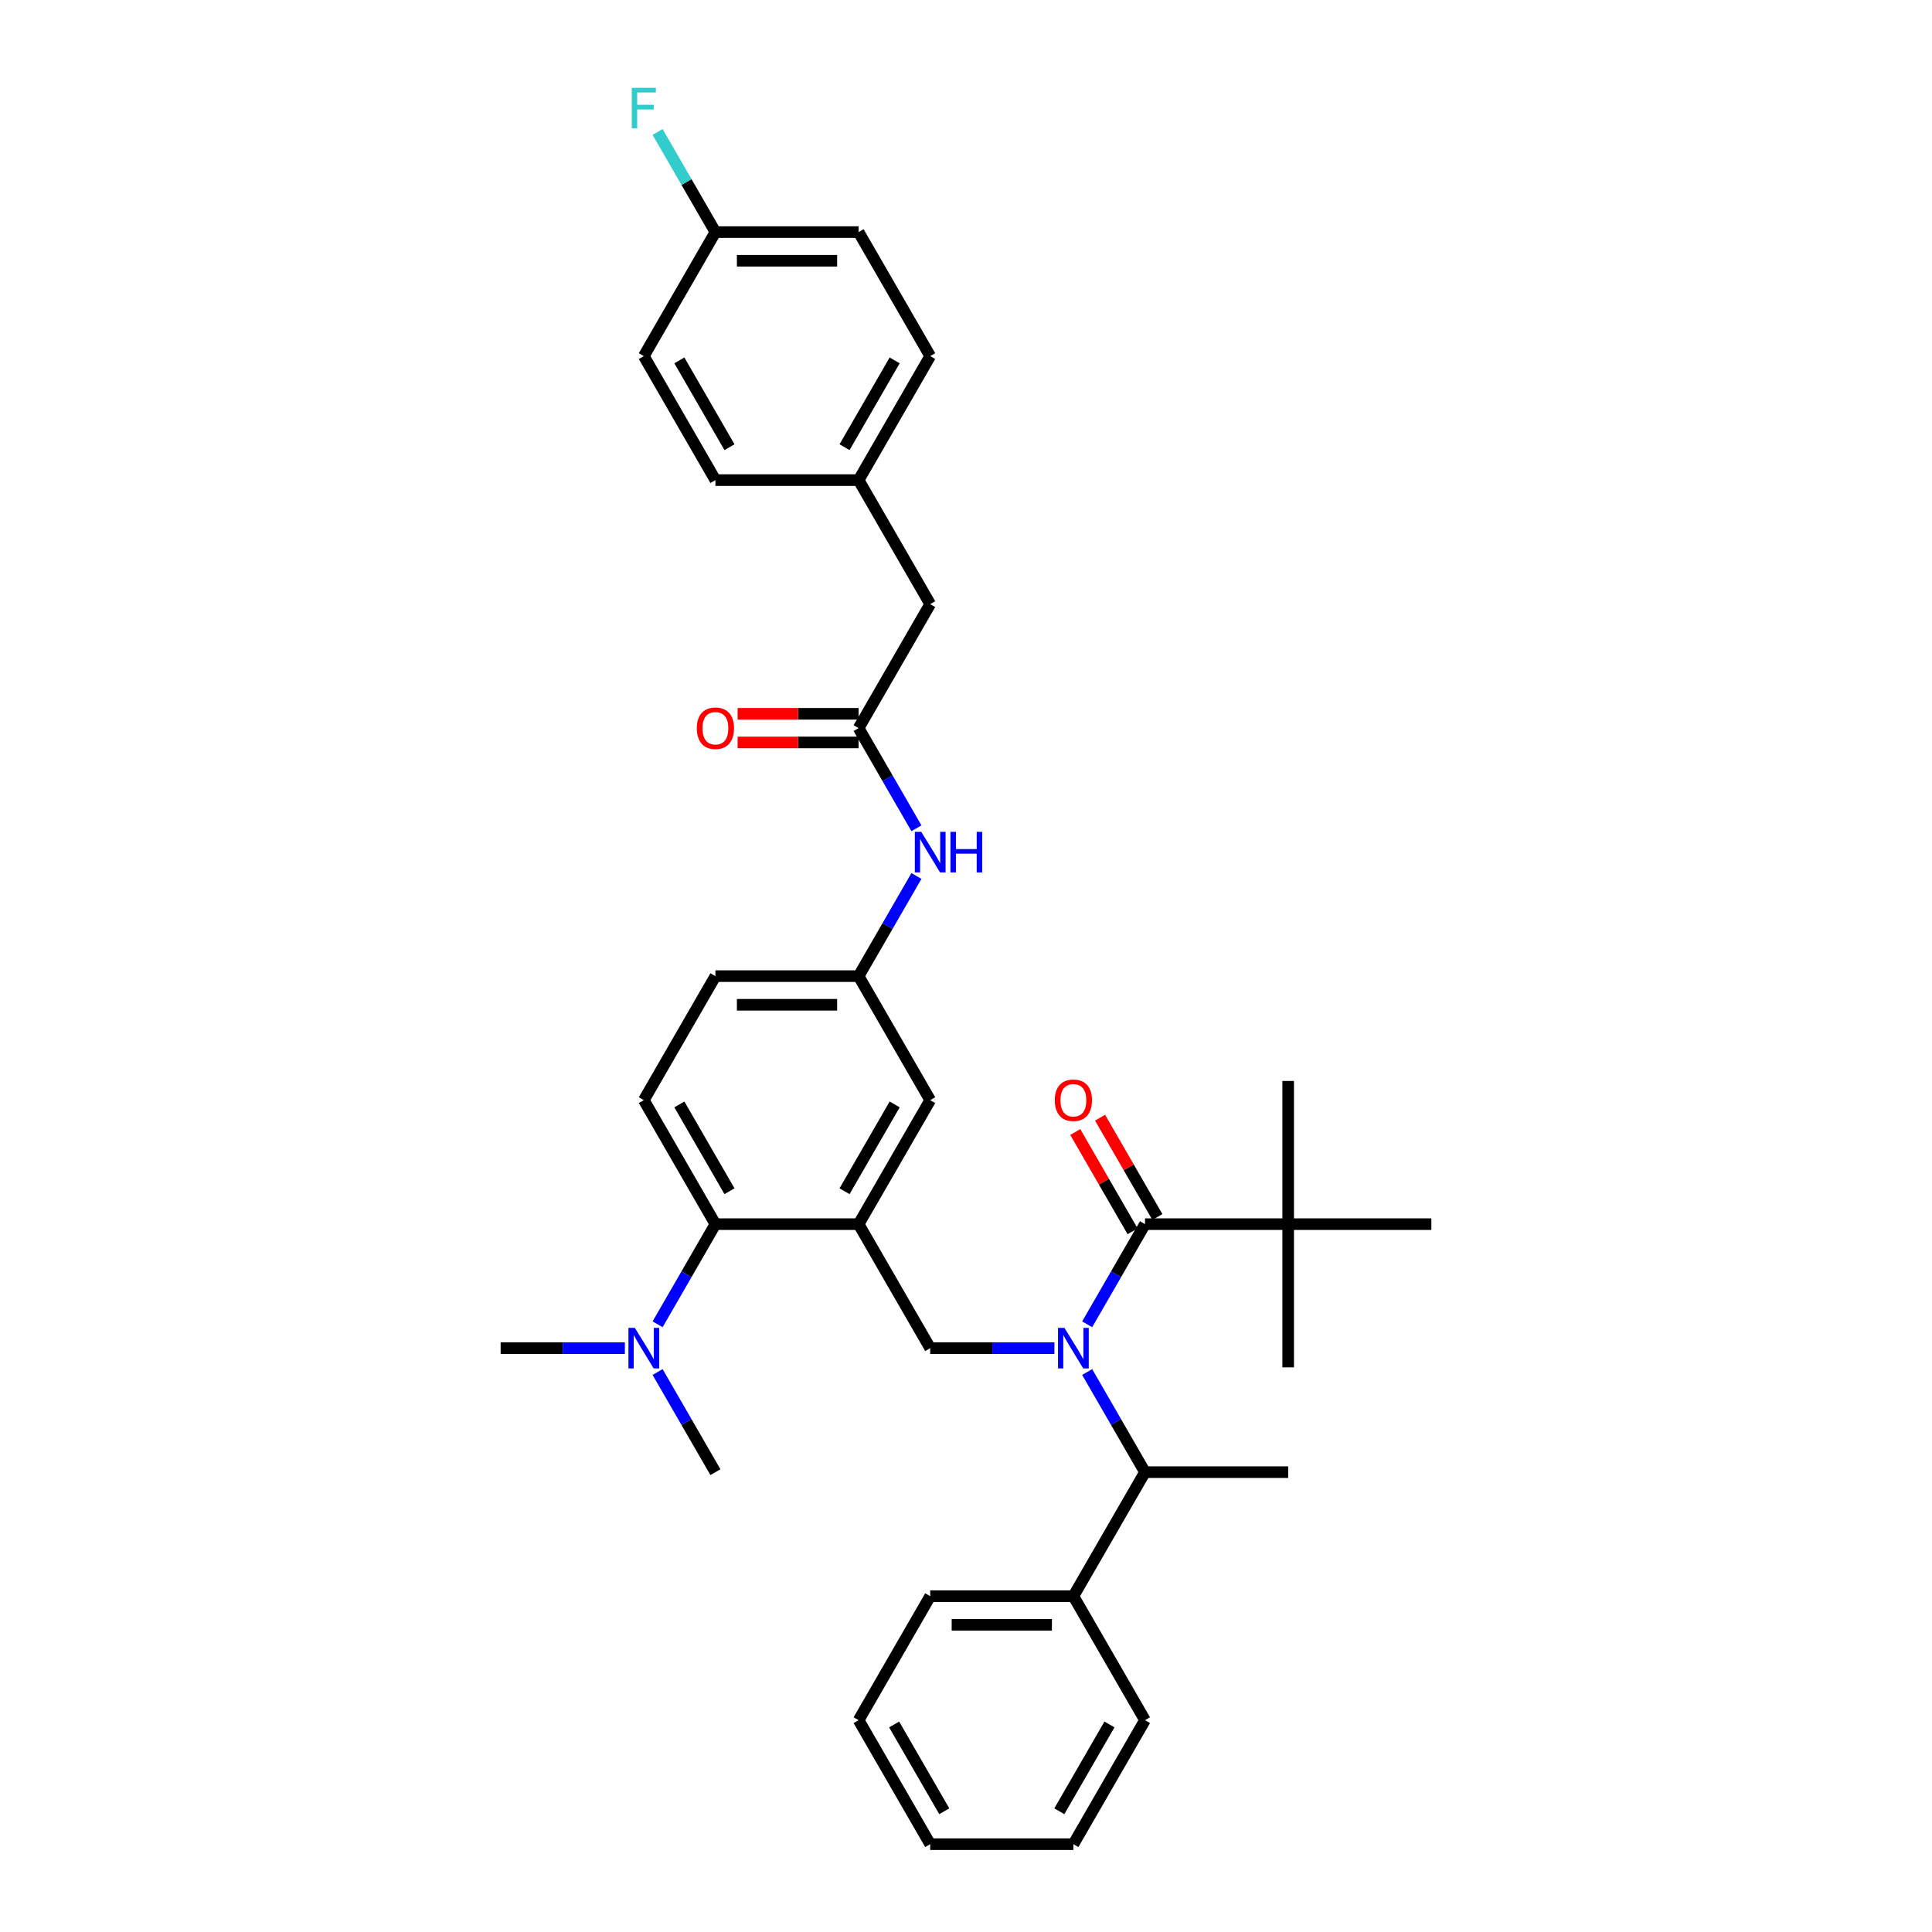 <?xml version='1.0' encoding='iso-8859-1'?>
<svg version='1.1' baseProfile='full'
              xmlns='http://www.w3.org/2000/svg'
                      xmlns:rdkit='http://www.rdkit.org/xml'
                      xmlns:xlink='http://www.w3.org/1999/xlink'
                  xml:space='preserve'
width='1000px' height='1000px' viewBox='0 0 1000 1000'>
<!-- END OF HEADER -->
<rect style='opacity:1.0;fill:#FFFFFF;stroke:none' width='1000' height='1000' x='0' y='0'> </rect>
<path class='bond-0' d='M 474.342,453.409 L 459.378,479.328' style='fill:none;fill-rule:evenodd;stroke:#0000FF;stroke-width:6px;stroke-linecap:butt;stroke-linejoin:miter;stroke-opacity:1' />
<path class='bond-0' d='M 459.378,479.328 L 444.414,505.247' style='fill:none;fill-rule:evenodd;stroke:#000000;stroke-width:6px;stroke-linecap:butt;stroke-linejoin:miter;stroke-opacity:1' />
<path class='bond-1' d='M 474.342,428.714 L 459.378,402.795' style='fill:none;fill-rule:evenodd;stroke:#0000FF;stroke-width:6px;stroke-linecap:butt;stroke-linejoin:miter;stroke-opacity:1' />
<path class='bond-1' d='M 459.378,402.795 L 444.414,376.876' style='fill:none;fill-rule:evenodd;stroke:#000000;stroke-width:6px;stroke-linecap:butt;stroke-linejoin:miter;stroke-opacity:1' />
<path class='bond-2' d='M 481.471,312.691 L 444.414,248.506' style='fill:none;fill-rule:evenodd;stroke:#000000;stroke-width:6px;stroke-linecap:butt;stroke-linejoin:miter;stroke-opacity:1' />
<path class='bond-3' d='M 481.471,312.691 L 444.414,376.876' style='fill:none;fill-rule:evenodd;stroke:#000000;stroke-width:6px;stroke-linecap:butt;stroke-linejoin:miter;stroke-opacity:1' />
<path class='bond-4' d='M 444.414,369.465 L 413.1,369.465' style='fill:none;fill-rule:evenodd;stroke:#000000;stroke-width:6px;stroke-linecap:butt;stroke-linejoin:miter;stroke-opacity:1' />
<path class='bond-4' d='M 413.1,369.465 L 381.787,369.465' style='fill:none;fill-rule:evenodd;stroke:#FF0000;stroke-width:6px;stroke-linecap:butt;stroke-linejoin:miter;stroke-opacity:1' />
<path class='bond-4' d='M 444.414,384.288 L 413.1,384.288' style='fill:none;fill-rule:evenodd;stroke:#000000;stroke-width:6px;stroke-linecap:butt;stroke-linejoin:miter;stroke-opacity:1' />
<path class='bond-4' d='M 413.1,384.288 L 381.787,384.288' style='fill:none;fill-rule:evenodd;stroke:#FF0000;stroke-width:6px;stroke-linecap:butt;stroke-linejoin:miter;stroke-opacity:1' />
<path class='bond-5' d='M 444.414,248.506 L 481.471,184.32' style='fill:none;fill-rule:evenodd;stroke:#000000;stroke-width:6px;stroke-linecap:butt;stroke-linejoin:miter;stroke-opacity:1' />
<path class='bond-5' d='M 437.135,231.466 L 463.076,186.536' style='fill:none;fill-rule:evenodd;stroke:#000000;stroke-width:6px;stroke-linecap:butt;stroke-linejoin:miter;stroke-opacity:1' />
<path class='bond-6' d='M 444.414,248.506 L 370.299,248.506' style='fill:none;fill-rule:evenodd;stroke:#000000;stroke-width:6px;stroke-linecap:butt;stroke-linejoin:miter;stroke-opacity:1' />
<path class='bond-7' d='M 481.471,184.32 L 444.414,120.135' style='fill:none;fill-rule:evenodd;stroke:#000000;stroke-width:6px;stroke-linecap:butt;stroke-linejoin:miter;stroke-opacity:1' />
<path class='bond-8' d='M 666.759,633.618 L 666.759,559.503' style='fill:none;fill-rule:evenodd;stroke:#000000;stroke-width:6px;stroke-linecap:butt;stroke-linejoin:miter;stroke-opacity:1' />
<path class='bond-9' d='M 666.759,633.618 L 666.759,707.733' style='fill:none;fill-rule:evenodd;stroke:#000000;stroke-width:6px;stroke-linecap:butt;stroke-linejoin:miter;stroke-opacity:1' />
<path class='bond-10' d='M 666.759,633.618 L 740.874,633.618' style='fill:none;fill-rule:evenodd;stroke:#000000;stroke-width:6px;stroke-linecap:butt;stroke-linejoin:miter;stroke-opacity:1' />
<path class='bond-11' d='M 666.759,633.618 L 592.644,633.618' style='fill:none;fill-rule:evenodd;stroke:#000000;stroke-width:6px;stroke-linecap:butt;stroke-linejoin:miter;stroke-opacity:1' />
<path class='bond-12' d='M 545.773,697.804 L 513.622,697.804' style='fill:none;fill-rule:evenodd;stroke:#0000FF;stroke-width:6px;stroke-linecap:butt;stroke-linejoin:miter;stroke-opacity:1' />
<path class='bond-12' d='M 513.622,697.804 L 481.471,697.804' style='fill:none;fill-rule:evenodd;stroke:#000000;stroke-width:6px;stroke-linecap:butt;stroke-linejoin:miter;stroke-opacity:1' />
<path class='bond-13' d='M 562.715,685.456 L 577.679,659.537' style='fill:none;fill-rule:evenodd;stroke:#0000FF;stroke-width:6px;stroke-linecap:butt;stroke-linejoin:miter;stroke-opacity:1' />
<path class='bond-13' d='M 577.679,659.537 L 592.644,633.618' style='fill:none;fill-rule:evenodd;stroke:#000000;stroke-width:6px;stroke-linecap:butt;stroke-linejoin:miter;stroke-opacity:1' />
<path class='bond-14' d='M 562.715,710.151 L 577.679,736.07' style='fill:none;fill-rule:evenodd;stroke:#0000FF;stroke-width:6px;stroke-linecap:butt;stroke-linejoin:miter;stroke-opacity:1' />
<path class='bond-14' d='M 577.679,736.07 L 592.644,761.989' style='fill:none;fill-rule:evenodd;stroke:#000000;stroke-width:6px;stroke-linecap:butt;stroke-linejoin:miter;stroke-opacity:1' />
<path class='bond-15' d='M 599.062,629.912 L 584.226,604.216' style='fill:none;fill-rule:evenodd;stroke:#000000;stroke-width:6px;stroke-linecap:butt;stroke-linejoin:miter;stroke-opacity:1' />
<path class='bond-15' d='M 584.226,604.216 L 569.39,578.519' style='fill:none;fill-rule:evenodd;stroke:#FF0000;stroke-width:6px;stroke-linecap:butt;stroke-linejoin:miter;stroke-opacity:1' />
<path class='bond-15' d='M 586.225,637.324 L 571.389,611.627' style='fill:none;fill-rule:evenodd;stroke:#000000;stroke-width:6px;stroke-linecap:butt;stroke-linejoin:miter;stroke-opacity:1' />
<path class='bond-15' d='M 571.389,611.627 L 556.553,585.931' style='fill:none;fill-rule:evenodd;stroke:#FF0000;stroke-width:6px;stroke-linecap:butt;stroke-linejoin:miter;stroke-opacity:1' />
<path class='bond-16' d='M 555.586,826.175 L 592.644,761.989' style='fill:none;fill-rule:evenodd;stroke:#000000;stroke-width:6px;stroke-linecap:butt;stroke-linejoin:miter;stroke-opacity:1' />
<path class='bond-17' d='M 555.586,826.175 L 481.471,826.175' style='fill:none;fill-rule:evenodd;stroke:#000000;stroke-width:6px;stroke-linecap:butt;stroke-linejoin:miter;stroke-opacity:1' />
<path class='bond-17' d='M 544.469,840.998 L 492.589,840.998' style='fill:none;fill-rule:evenodd;stroke:#000000;stroke-width:6px;stroke-linecap:butt;stroke-linejoin:miter;stroke-opacity:1' />
<path class='bond-18' d='M 555.586,826.175 L 592.644,890.36' style='fill:none;fill-rule:evenodd;stroke:#000000;stroke-width:6px;stroke-linecap:butt;stroke-linejoin:miter;stroke-opacity:1' />
<path class='bond-19' d='M 481.471,697.804 L 444.414,633.618' style='fill:none;fill-rule:evenodd;stroke:#000000;stroke-width:6px;stroke-linecap:butt;stroke-linejoin:miter;stroke-opacity:1' />
<path class='bond-20' d='M 592.644,761.989 L 666.759,761.989' style='fill:none;fill-rule:evenodd;stroke:#000000;stroke-width:6px;stroke-linecap:butt;stroke-linejoin:miter;stroke-opacity:1' />
<path class='bond-21' d='M 259.126,697.804 L 291.277,697.804' style='fill:none;fill-rule:evenodd;stroke:#000000;stroke-width:6px;stroke-linecap:butt;stroke-linejoin:miter;stroke-opacity:1' />
<path class='bond-21' d='M 291.277,697.804 L 323.429,697.804' style='fill:none;fill-rule:evenodd;stroke:#0000FF;stroke-width:6px;stroke-linecap:butt;stroke-linejoin:miter;stroke-opacity:1' />
<path class='bond-22' d='M 340.37,710.151 L 355.334,736.07' style='fill:none;fill-rule:evenodd;stroke:#0000FF;stroke-width:6px;stroke-linecap:butt;stroke-linejoin:miter;stroke-opacity:1' />
<path class='bond-22' d='M 355.334,736.07 L 370.299,761.989' style='fill:none;fill-rule:evenodd;stroke:#000000;stroke-width:6px;stroke-linecap:butt;stroke-linejoin:miter;stroke-opacity:1' />
<path class='bond-23' d='M 340.37,685.456 L 355.334,659.537' style='fill:none;fill-rule:evenodd;stroke:#0000FF;stroke-width:6px;stroke-linecap:butt;stroke-linejoin:miter;stroke-opacity:1' />
<path class='bond-23' d='M 355.334,659.537 L 370.299,633.618' style='fill:none;fill-rule:evenodd;stroke:#000000;stroke-width:6px;stroke-linecap:butt;stroke-linejoin:miter;stroke-opacity:1' />
<path class='bond-24' d='M 444.414,505.247 L 370.299,505.247' style='fill:none;fill-rule:evenodd;stroke:#000000;stroke-width:6px;stroke-linecap:butt;stroke-linejoin:miter;stroke-opacity:1' />
<path class='bond-24' d='M 433.297,520.07 L 381.416,520.07' style='fill:none;fill-rule:evenodd;stroke:#000000;stroke-width:6px;stroke-linecap:butt;stroke-linejoin:miter;stroke-opacity:1' />
<path class='bond-25' d='M 444.414,505.247 L 481.471,569.433' style='fill:none;fill-rule:evenodd;stroke:#000000;stroke-width:6px;stroke-linecap:butt;stroke-linejoin:miter;stroke-opacity:1' />
<path class='bond-26' d='M 370.299,505.247 L 333.241,569.433' style='fill:none;fill-rule:evenodd;stroke:#000000;stroke-width:6px;stroke-linecap:butt;stroke-linejoin:miter;stroke-opacity:1' />
<path class='bond-27' d='M 333.241,569.433 L 370.299,633.618' style='fill:none;fill-rule:evenodd;stroke:#000000;stroke-width:6px;stroke-linecap:butt;stroke-linejoin:miter;stroke-opacity:1' />
<path class='bond-27' d='M 351.637,571.649 L 377.577,616.579' style='fill:none;fill-rule:evenodd;stroke:#000000;stroke-width:6px;stroke-linecap:butt;stroke-linejoin:miter;stroke-opacity:1' />
<path class='bond-28' d='M 370.299,633.618 L 444.414,633.618' style='fill:none;fill-rule:evenodd;stroke:#000000;stroke-width:6px;stroke-linecap:butt;stroke-linejoin:miter;stroke-opacity:1' />
<path class='bond-29' d='M 444.414,633.618 L 481.471,569.433' style='fill:none;fill-rule:evenodd;stroke:#000000;stroke-width:6px;stroke-linecap:butt;stroke-linejoin:miter;stroke-opacity:1' />
<path class='bond-29' d='M 437.135,616.579 L 463.076,571.649' style='fill:none;fill-rule:evenodd;stroke:#000000;stroke-width:6px;stroke-linecap:butt;stroke-linejoin:miter;stroke-opacity:1' />
<path class='bond-30' d='M 481.471,826.175 L 444.414,890.36' style='fill:none;fill-rule:evenodd;stroke:#000000;stroke-width:6px;stroke-linecap:butt;stroke-linejoin:miter;stroke-opacity:1' />
<path class='bond-31' d='M 592.644,890.36 L 555.586,954.545' style='fill:none;fill-rule:evenodd;stroke:#000000;stroke-width:6px;stroke-linecap:butt;stroke-linejoin:miter;stroke-opacity:1' />
<path class='bond-31' d='M 574.248,892.576 L 548.308,937.506' style='fill:none;fill-rule:evenodd;stroke:#000000;stroke-width:6px;stroke-linecap:butt;stroke-linejoin:miter;stroke-opacity:1' />
<path class='bond-32' d='M 555.586,954.545 L 481.471,954.545' style='fill:none;fill-rule:evenodd;stroke:#000000;stroke-width:6px;stroke-linecap:butt;stroke-linejoin:miter;stroke-opacity:1' />
<path class='bond-33' d='M 444.414,890.36 L 481.471,954.545' style='fill:none;fill-rule:evenodd;stroke:#000000;stroke-width:6px;stroke-linecap:butt;stroke-linejoin:miter;stroke-opacity:1' />
<path class='bond-33' d='M 462.809,892.576 L 488.75,937.506' style='fill:none;fill-rule:evenodd;stroke:#000000;stroke-width:6px;stroke-linecap:butt;stroke-linejoin:miter;stroke-opacity:1' />
<path class='bond-34' d='M 444.414,120.135 L 370.299,120.135' style='fill:none;fill-rule:evenodd;stroke:#000000;stroke-width:6px;stroke-linecap:butt;stroke-linejoin:miter;stroke-opacity:1' />
<path class='bond-34' d='M 433.297,134.958 L 381.416,134.958' style='fill:none;fill-rule:evenodd;stroke:#000000;stroke-width:6px;stroke-linecap:butt;stroke-linejoin:miter;stroke-opacity:1' />
<path class='bond-35' d='M 370.299,120.135 L 333.241,184.32' style='fill:none;fill-rule:evenodd;stroke:#000000;stroke-width:6px;stroke-linecap:butt;stroke-linejoin:miter;stroke-opacity:1' />
<path class='bond-36' d='M 370.299,120.135 L 355.334,94.216' style='fill:none;fill-rule:evenodd;stroke:#000000;stroke-width:6px;stroke-linecap:butt;stroke-linejoin:miter;stroke-opacity:1' />
<path class='bond-36' d='M 355.334,94.216 L 340.37,68.297' style='fill:none;fill-rule:evenodd;stroke:#33CCCC;stroke-width:6px;stroke-linecap:butt;stroke-linejoin:miter;stroke-opacity:1' />
<path class='bond-37' d='M 333.241,184.32 L 370.299,248.506' style='fill:none;fill-rule:evenodd;stroke:#000000;stroke-width:6px;stroke-linecap:butt;stroke-linejoin:miter;stroke-opacity:1' />
<path class='bond-37' d='M 351.637,186.536 L 377.577,231.466' style='fill:none;fill-rule:evenodd;stroke:#000000;stroke-width:6px;stroke-linecap:butt;stroke-linejoin:miter;stroke-opacity:1' />
<path  class='atom-0' d='M 476.832 430.567
L 483.71 441.684
Q 484.391 442.781, 485.488 444.768
Q 486.585 446.754, 486.644 446.873
L 486.644 430.567
L 489.431 430.567
L 489.431 451.557
L 486.556 451.557
L 479.174 439.402
Q 478.314 437.979, 477.395 436.348
Q 476.506 434.718, 476.239 434.214
L 476.239 451.557
L 473.511 451.557
L 473.511 430.567
L 476.832 430.567
' fill='#0000FF'/>
<path  class='atom-0' d='M 491.951 430.567
L 494.797 430.567
L 494.797 439.491
L 505.529 439.491
L 505.529 430.567
L 508.375 430.567
L 508.375 451.557
L 505.529 451.557
L 505.529 441.862
L 494.797 441.862
L 494.797 451.557
L 491.951 451.557
L 491.951 430.567
' fill='#0000FF'/>
<path  class='atom-3' d='M 360.664 376.936
Q 360.664 371.896, 363.154 369.08
Q 365.644 366.263, 370.299 366.263
Q 374.953 366.263, 377.443 369.08
Q 379.934 371.896, 379.934 376.936
Q 379.934 382.035, 377.414 384.94
Q 374.894 387.816, 370.299 387.816
Q 365.674 387.816, 363.154 384.94
Q 360.664 382.064, 360.664 376.936
M 370.299 385.444
Q 373.501 385.444, 375.22 383.31
Q 376.969 381.145, 376.969 376.936
Q 376.969 372.815, 375.22 370.74
Q 373.501 368.635, 370.299 368.635
Q 367.097 368.635, 365.348 370.71
Q 363.628 372.785, 363.628 376.936
Q 363.628 381.175, 365.348 383.31
Q 367.097 385.444, 370.299 385.444
' fill='#FF0000'/>
<path  class='atom-7' d='M 550.947 687.309
L 557.824 698.426
Q 558.506 699.523, 559.603 701.509
Q 560.7 703.496, 560.759 703.614
L 560.759 687.309
L 563.546 687.309
L 563.546 708.298
L 560.671 708.298
L 553.289 696.143
Q 552.429 694.72, 551.51 693.09
Q 550.621 691.459, 550.354 690.955
L 550.354 708.298
L 547.626 708.298
L 547.626 687.309
L 550.947 687.309
' fill='#0000FF'/>
<path  class='atom-9' d='M 545.951 569.492
Q 545.951 564.452, 548.442 561.636
Q 550.932 558.82, 555.586 558.82
Q 560.241 558.82, 562.731 561.636
Q 565.221 564.452, 565.221 569.492
Q 565.221 574.591, 562.701 577.496
Q 560.181 580.372, 555.586 580.372
Q 550.961 580.372, 548.442 577.496
Q 545.951 574.621, 545.951 569.492
M 555.586 578
Q 558.788 578, 560.507 575.866
Q 562.257 573.702, 562.257 569.492
Q 562.257 565.371, 560.507 563.296
Q 558.788 561.191, 555.586 561.191
Q 552.384 561.191, 550.635 563.266
Q 548.916 565.342, 548.916 569.492
Q 548.916 573.731, 550.635 575.866
Q 552.384 578, 555.586 578
' fill='#FF0000'/>
<path  class='atom-16' d='M 328.602 687.309
L 335.48 698.426
Q 336.161 699.523, 337.258 701.509
Q 338.355 703.496, 338.415 703.614
L 338.415 687.309
L 341.201 687.309
L 341.201 708.298
L 338.326 708.298
L 330.944 696.143
Q 330.084 694.72, 329.165 693.09
Q 328.276 691.459, 328.009 690.955
L 328.009 708.298
L 325.281 708.298
L 325.281 687.309
L 328.602 687.309
' fill='#0000FF'/>
<path  class='atom-35' d='M 327.001 45.455
L 339.482 45.455
L 339.482 47.856
L 329.817 47.856
L 329.817 54.23
L 338.415 54.23
L 338.415 56.661
L 329.817 56.661
L 329.817 66.444
L 327.001 66.444
L 327.001 45.455
' fill='#33CCCC'/>
</svg>
